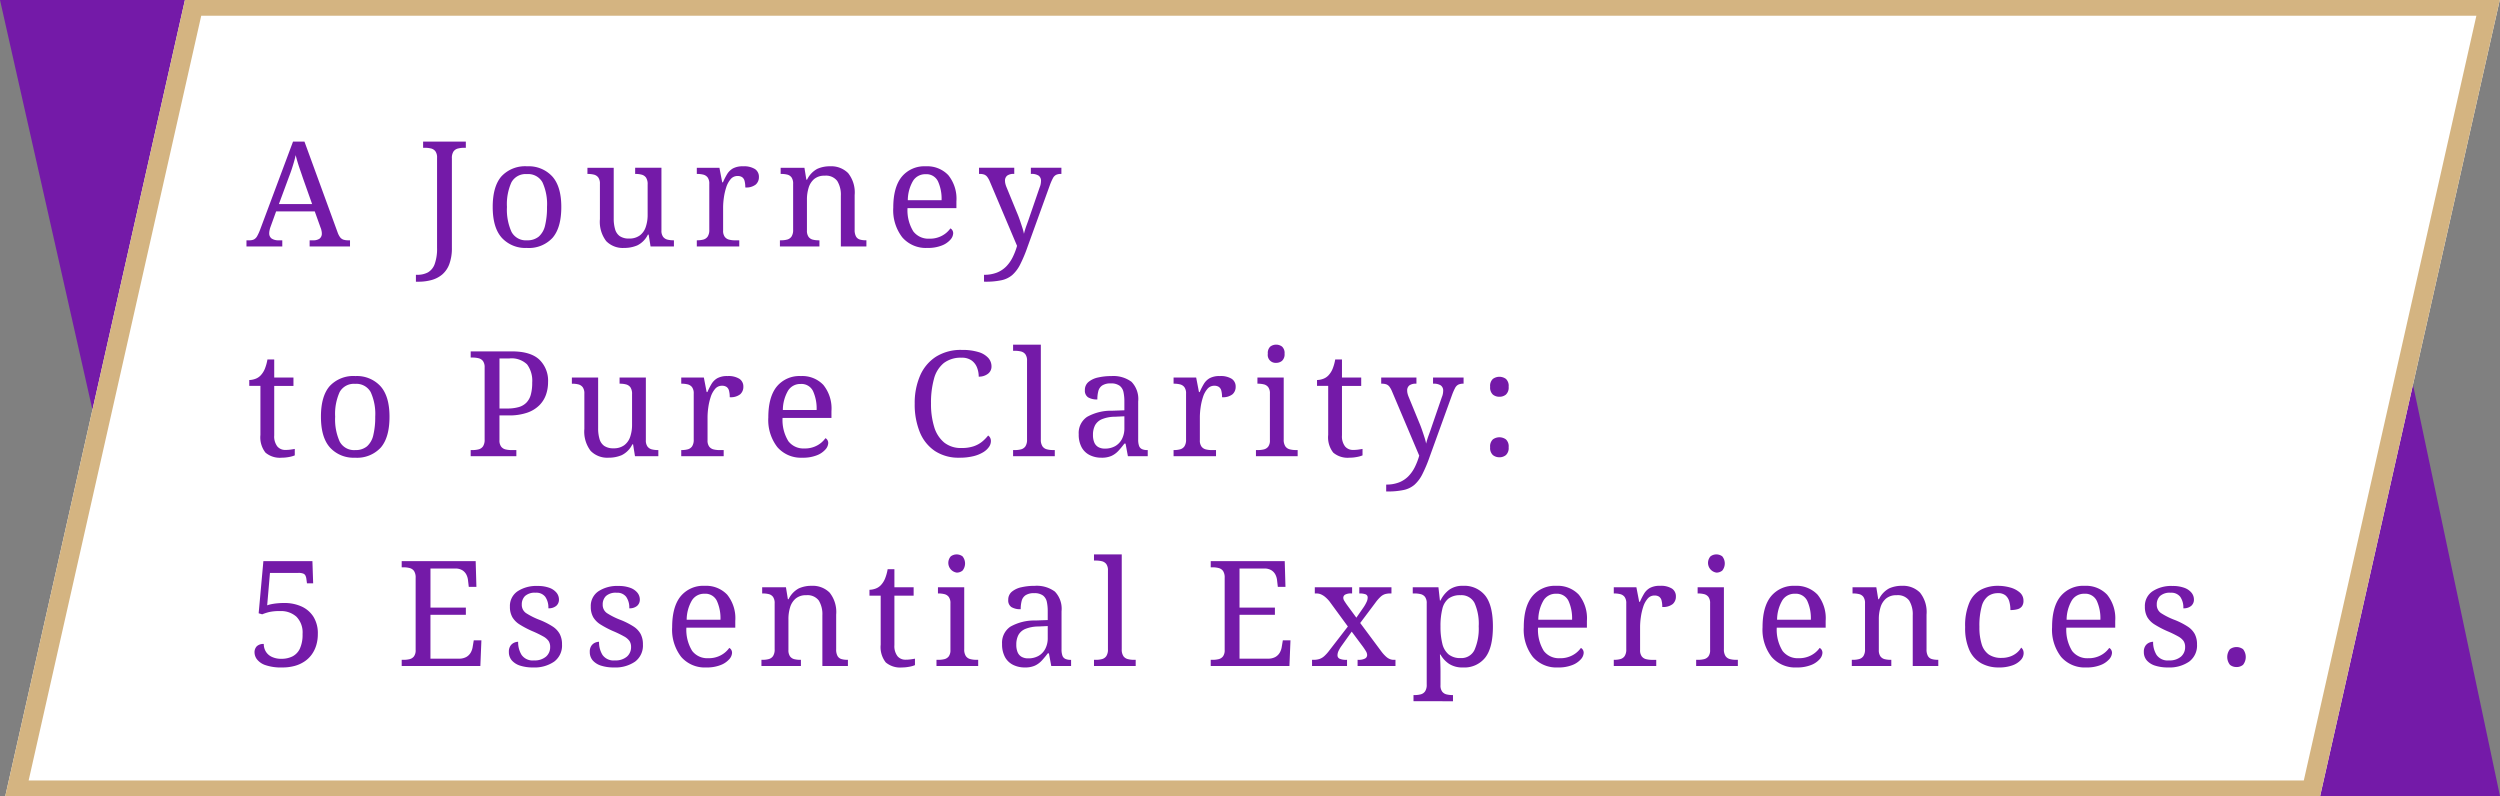 <svg xmlns="http://www.w3.org/2000/svg" width="476.731" height="151.824" viewBox="0 0 476.731 151.824">
  <rect x="0" y="0" width="476.731" height="151.824" fill="#808080" stroke="none"/>
  <g id="value-tit-en-sp" transform="translate(433.857 -2205.377)">
    <path id="パス_15200" data-name="パス 15200" d="M-40,0H404.624l32.107,151.824H-5.747Z" transform="translate(-393.857 2205.377)" fill="#741aa8"/>
    <path id="パス_15201" data-name="パス 15201" d="M0,151.824H441.429L475.692,0H34.263Z" transform="translate(-432.857 2205.377)" fill="#fff"/>
    <path id="パス_15201_-_アウトライン" data-name="パス 15201 - アウトライン" d="M438.319,148.824,471.228,3H37.374L4.464,148.824H438.319m3.105,3H0L34.263,0H475.692Z" transform="translate(-432.857 2205.377)" fill="#d4b481"/>
    <path id="パス_15773" data-name="パス 15773" d="M0,0V-1.176H.532a2.018,2.018,0,0,0,.9-.168,1.583,1.583,0,0,0,.616-.644A9.2,9.2,0,0,0,2.66-3.36L8.876-19.992H11.06L17.388-2.66a3.538,3.538,0,0,0,.476.91,1.32,1.32,0,0,0,.616.448,2.763,2.763,0,0,0,.9.126h.364V0h-7.7V-1.176h.644a2.054,2.054,0,0,0,1.26-.322,1.206,1.206,0,0,0,.42-1.022,1.8,1.8,0,0,0-.028-.322q-.028-.154-.07-.336a2.243,2.243,0,0,0-.126-.378L13.02-6.692H5.656L4.592-3.752a4.125,4.125,0,0,0-.14.448Q4.4-3.08,4.368-2.9a2.3,2.3,0,0,0-.028.35A1.2,1.2,0,0,0,4.8-1.512a2.353,2.353,0,0,0,1.386.336h.644V0ZM6.188-8.092h6.328l-1.736-4.9q-.28-.84-.546-1.6t-.476-1.456q-.21-.7-.378-1.372-.14.672-.322,1.3T8.652-14.8q-.224.686-.56,1.554ZM32.312,6.72V5.4h.252a4.188,4.188,0,0,0,2.044-.462,2.971,2.971,0,0,0,1.288-1.6A8.645,8.645,0,0,0,36.344.252V-16.912a1.99,1.99,0,0,0-.322-1.246,1.49,1.49,0,0,0-.84-.532,4.8,4.8,0,0,0-1.134-.126h-.364v-1.176h8.148v1.176h-.364a4.5,4.5,0,0,0-1.148.14,1.471,1.471,0,0,0-.84.56,2.242,2.242,0,0,0-.308,1.316V.224a8.709,8.709,0,0,1-.49,3.136,4.8,4.8,0,0,1-1.358,1.988,5.329,5.329,0,0,1-2.03,1.05,9.353,9.353,0,0,1-2.506.322ZM53.452.28a6.075,6.075,0,0,1-4.76-1.932q-1.736-1.932-1.736-5.88,0-3.92,1.666-5.838a6.157,6.157,0,0,1,4.914-1.918A6.1,6.1,0,0,1,58.3-13.37q1.736,1.918,1.736,5.838,0,3.948-1.666,5.88A6.134,6.134,0,0,1,53.452.28Zm.056-1.456a3.343,3.343,0,0,0,2.24-.714,4.019,4.019,0,0,0,1.2-2.142,14.392,14.392,0,0,0,.364-3.5,9.99,9.99,0,0,0-.868-4.7A3.11,3.11,0,0,0,53.48-13.8a3.079,3.079,0,0,0-2.954,1.568,10.131,10.131,0,0,0-.854,4.7,10.261,10.261,0,0,0,.868,4.746A3.092,3.092,0,0,0,53.508-1.176ZM72.016.28a4.421,4.421,0,0,1-3.416-1.3,6.046,6.046,0,0,1-1.2-4.186v-6.72a1.99,1.99,0,0,0-.322-1.246,1.49,1.49,0,0,0-.84-.532,4.8,4.8,0,0,0-1.134-.126h-.084v-1.176h5.012v9.66a7.119,7.119,0,0,0,.266,2.072A2.393,2.393,0,0,0,71.2-1.96a3.046,3.046,0,0,0,1.764.448,3.327,3.327,0,0,0,2.016-.574,3.28,3.28,0,0,0,1.148-1.6A7.04,7.04,0,0,0,76.5-6.048v-5.768a2.242,2.242,0,0,0-.308-1.316,1.468,1.468,0,0,0-.826-.56,4.455,4.455,0,0,0-1.162-.14h-.084v-1.176h5.012V-3.052a1.936,1.936,0,0,0,.322,1.218,1.49,1.49,0,0,0,.84.532,4.8,4.8,0,0,0,1.134.126h.084V0H77.056l-.364-2.268h-.14A4.427,4.427,0,0,1,74.536-.21,6.353,6.353,0,0,1,72.016.28ZM85.876,0V-1.176h.084a4.455,4.455,0,0,0,1.162-.14,1.445,1.445,0,0,0,.826-.574,2.253,2.253,0,0,0,.308-1.3v-8.736a1.99,1.99,0,0,0-.322-1.246,1.49,1.49,0,0,0-.84-.532,4.8,4.8,0,0,0-1.134-.126h-.084v-1.176h4.312l.532,2.772h.14a13.167,13.167,0,0,1,.784-1.54,3.1,3.1,0,0,1,1.12-1.106,3.863,3.863,0,0,1,1.932-.406,3.94,3.94,0,0,1,2.282.532,1.75,1.75,0,0,1,.742,1.512,1.865,1.865,0,0,1-.6,1.428,2.9,2.9,0,0,1-2,.56,4.6,4.6,0,0,0-.14-1.26,1.241,1.241,0,0,0-.462-.7,1.523,1.523,0,0,0-.882-.224,1.671,1.671,0,0,0-1.316.616,4.475,4.475,0,0,0-.84,1.568,11.447,11.447,0,0,0-.448,1.974,13.652,13.652,0,0,0-.14,1.834v4.4a1.936,1.936,0,0,0,.322,1.218,1.49,1.49,0,0,0,.84.532,4.8,4.8,0,0,0,1.134.126h.784V0Zm15.848,0V-1.176h.224a4.455,4.455,0,0,0,1.162-.14,1.445,1.445,0,0,0,.826-.574,2.253,2.253,0,0,0,.308-1.3v-8.736a2.058,2.058,0,0,0-.308-1.246,1.422,1.422,0,0,0-.812-.532,4.62,4.62,0,0,0-1.12-.126h-.14v-1.176H106.4l.364,2.268h.14A4.548,4.548,0,0,1,108.85-14.8a5.788,5.788,0,0,1,2.422-.49,4.559,4.559,0,0,1,3.458,1.3A5.906,5.906,0,0,1,115.976-9.8v6.608a2.536,2.536,0,0,0,.266,1.3,1.264,1.264,0,0,0,.742.574,3.876,3.876,0,0,0,1.092.14h.14V0h-4.872V-9.66a4.987,4.987,0,0,0-.686-2.828,2.686,2.686,0,0,0-2.394-1.008,2.992,2.992,0,0,0-2,.63A3.482,3.482,0,0,0,107.2-11.2a7.511,7.511,0,0,0-.322,2.24v5.908a2,2,0,0,0,.308,1.218A1.422,1.422,0,0,0,108-1.3a4.62,4.62,0,0,0,1.12.126h.14V0Zm28.112.28a5.942,5.942,0,0,1-4.774-2.016,8.447,8.447,0,0,1-1.722-5.656q0-3.92,1.624-5.908a5.594,5.594,0,0,1,4.592-1.988,5.53,5.53,0,0,1,4.27,1.68A7.149,7.149,0,0,1,135.38-8.6v1.288h-9.324a7.655,7.655,0,0,0,1.106,4.438,3.61,3.61,0,0,0,3.066,1.386,4.8,4.8,0,0,0,2.478-.6,4.578,4.578,0,0,0,1.526-1.358.872.872,0,0,1,.364.336,1.086,1.086,0,0,1,.168.616,1.948,1.948,0,0,1-.532,1.2,4.17,4.17,0,0,1-1.624,1.106A7.161,7.161,0,0,1,129.836.28Zm2.716-9.1a8.021,8.021,0,0,0-.686-3.6,2.432,2.432,0,0,0-2.366-1.358,2.722,2.722,0,0,0-2.394,1.274,7.406,7.406,0,0,0-.994,3.682ZM140.644,5.4a6.544,6.544,0,0,0,2.464-.42,5.143,5.143,0,0,0,1.764-1.162,6.849,6.849,0,0,0,1.232-1.75,12.632,12.632,0,0,0,.84-2.184l-5.18-12.236a4.162,4.162,0,0,0-.5-.91,1.345,1.345,0,0,0-.588-.448,2.611,2.611,0,0,0-.9-.126h-.084v-1.176h6.72v1.176h-.084a2.054,2.054,0,0,0-1.26.322,1.206,1.206,0,0,0-.42,1.022,2.2,2.2,0,0,0,.056.476,4.537,4.537,0,0,0,.168.56l2.044,4.984q.28.644.546,1.414t.49,1.47a9.3,9.3,0,0,1,.308,1.176,14.873,14.873,0,0,1,.518-1.68q.322-.868.6-1.708l1.876-5.46a3.088,3.088,0,0,0,.2-.658,3.271,3.271,0,0,0,.056-.546,1.189,1.189,0,0,0-.462-1.05,2.432,2.432,0,0,0-1.386-.322h-.084v-1.176H155.4v1.176h-.084a2.132,2.132,0,0,0-.9.168,1.448,1.448,0,0,0-.63.644,10.534,10.534,0,0,0-.6,1.372L148.932.112a26.839,26.839,0,0,1-1.4,3.332,6.714,6.714,0,0,1-1.5,2,4.667,4.667,0,0,1-2.058.994,14.205,14.205,0,0,1-3.08.28h-.252ZM6.72,40.28a4.238,4.238,0,0,1-3.094-.966A4.7,4.7,0,0,1,2.66,35.94V26.588H.532v-1.12a3.5,3.5,0,0,0,1.12-.21,2.587,2.587,0,0,0,1.064-.686A4.1,4.1,0,0,0,3.5,23.34,8.687,8.687,0,0,0,4,21.548H5.292v3.444H8.96v1.6H5.292v9.436a3.135,3.135,0,0,0,.588,2.1,1.948,1.948,0,0,0,1.54.672,7.02,7.02,0,0,0,.924-.056q.42-.056.868-.14v1.232a5.018,5.018,0,0,1-1.092.308A7.413,7.413,0,0,1,6.72,40.28Zm13.972,0a6.075,6.075,0,0,1-4.76-1.932Q14.2,36.416,14.2,32.468q0-3.92,1.666-5.838a6.157,6.157,0,0,1,4.914-1.918,6.1,6.1,0,0,1,4.76,1.918q1.736,1.918,1.736,5.838,0,3.948-1.666,5.88A6.134,6.134,0,0,1,20.692,40.28Zm.056-1.456a3.343,3.343,0,0,0,2.24-.714,4.019,4.019,0,0,0,1.2-2.142,14.392,14.392,0,0,0,.364-3.5,9.99,9.99,0,0,0-.868-4.7A3.11,3.11,0,0,0,20.72,26.2a3.079,3.079,0,0,0-2.954,1.568,10.131,10.131,0,0,0-.854,4.7,10.261,10.261,0,0,0,.868,4.746A3.092,3.092,0,0,0,20.748,38.824ZM42.756,40V38.824h.364a4.455,4.455,0,0,0,1.162-.14,1.445,1.445,0,0,0,.826-.574,2.253,2.253,0,0,0,.308-1.3V23.088a1.99,1.99,0,0,0-.322-1.246,1.49,1.49,0,0,0-.84-.532,4.8,4.8,0,0,0-1.134-.126h-.364V20.008h7.868q3.528,0,5.208,1.554a5.565,5.565,0,0,1,1.68,4.3,7.276,7.276,0,0,1-.392,2.394,5.37,5.37,0,0,1-1.274,2.03A6.087,6.087,0,0,1,53.522,31.7a10.453,10.453,0,0,1-3.514.518H48.244v4.732a1.936,1.936,0,0,0,.322,1.218,1.49,1.49,0,0,0,.84.532,4.8,4.8,0,0,0,1.134.126h.924V40Zm6.972-9.1a7.793,7.793,0,0,0,2.17-.266,3.333,3.333,0,0,0,1.484-.854,3.507,3.507,0,0,0,.84-1.526,8.464,8.464,0,0,0,.266-2.282,5.233,5.233,0,0,0-.98-3.486,4.252,4.252,0,0,0-3.36-1.134h-1.9V30.9Zm19.32,9.38a4.421,4.421,0,0,1-3.416-1.3,6.046,6.046,0,0,1-1.2-4.186v-6.72a1.99,1.99,0,0,0-.322-1.246,1.49,1.49,0,0,0-.84-.532,4.8,4.8,0,0,0-1.134-.126h-.084V24.992H67.06v9.66a7.119,7.119,0,0,0,.266,2.072,2.393,2.393,0,0,0,.91,1.316A3.046,3.046,0,0,0,70,38.488a3.327,3.327,0,0,0,2.016-.574,3.28,3.28,0,0,0,1.148-1.6,7.04,7.04,0,0,0,.364-2.366V28.184a2.242,2.242,0,0,0-.308-1.316,1.468,1.468,0,0,0-.826-.56,4.455,4.455,0,0,0-1.162-.14h-.084V24.992H76.16V36.948a1.936,1.936,0,0,0,.322,1.218,1.49,1.49,0,0,0,.84.532,4.8,4.8,0,0,0,1.134.126h.084V40H74.088l-.364-2.268h-.14a4.427,4.427,0,0,1-2.016,2.058A6.354,6.354,0,0,1,69.048,40.28ZM82.908,40V38.824h.084a4.455,4.455,0,0,0,1.162-.14,1.445,1.445,0,0,0,.826-.574,2.253,2.253,0,0,0,.308-1.3V28.072a1.99,1.99,0,0,0-.322-1.246,1.49,1.49,0,0,0-.84-.532,4.8,4.8,0,0,0-1.134-.126h-.084V24.992H87.22l.532,2.772h.14a13.167,13.167,0,0,1,.784-1.54,3.1,3.1,0,0,1,1.12-1.106,3.863,3.863,0,0,1,1.932-.406,3.94,3.94,0,0,1,2.282.532,1.75,1.75,0,0,1,.742,1.512,1.865,1.865,0,0,1-.6,1.428,2.9,2.9,0,0,1-2,.56,4.6,4.6,0,0,0-.14-1.26,1.241,1.241,0,0,0-.462-.7,1.523,1.523,0,0,0-.882-.224,1.671,1.671,0,0,0-1.316.616,4.475,4.475,0,0,0-.84,1.568,11.447,11.447,0,0,0-.448,1.974,13.652,13.652,0,0,0-.14,1.834v4.4a1.936,1.936,0,0,0,.322,1.218,1.49,1.49,0,0,0,.84.532,4.8,4.8,0,0,0,1.134.126H91V40Zm23.1.28a5.942,5.942,0,0,1-4.774-2.016,8.447,8.447,0,0,1-1.722-5.656q0-3.92,1.624-5.908a5.594,5.594,0,0,1,4.592-1.988,5.53,5.53,0,0,1,4.27,1.68,7.149,7.149,0,0,1,1.554,5.012v1.288h-9.324a7.655,7.655,0,0,0,1.106,4.438,3.61,3.61,0,0,0,3.066,1.386,4.8,4.8,0,0,0,2.478-.6,4.577,4.577,0,0,0,1.526-1.358.872.872,0,0,1,.364.336,1.086,1.086,0,0,1,.168.616,1.948,1.948,0,0,1-.532,1.2,4.17,4.17,0,0,1-1.624,1.106A7.161,7.161,0,0,1,106.008,40.28Zm2.716-9.1a8.021,8.021,0,0,0-.686-3.6,2.432,2.432,0,0,0-2.366-1.358,2.722,2.722,0,0,0-2.394,1.274,7.406,7.406,0,0,0-.994,3.682Zm27.216,9.1a8.153,8.153,0,0,1-4.676-1.288,7.9,7.9,0,0,1-2.87-3.6,13.974,13.974,0,0,1-.966-5.418,13.073,13.073,0,0,1,1.022-5.334,8.107,8.107,0,0,1,3.024-3.612,8.879,8.879,0,0,1,4.942-1.3,10.47,10.47,0,0,1,3.164.406,4.057,4.057,0,0,1,1.876,1.12,2.4,2.4,0,0,1,.616,1.61,1.7,1.7,0,0,1-.7,1.428,2.786,2.786,0,0,1-1.736.532,4.812,4.812,0,0,0-.308-1.694,3.031,3.031,0,0,0-1.022-1.372,3.13,3.13,0,0,0-1.946-.546,5.291,5.291,0,0,0-3.388,1.022,5.725,5.725,0,0,0-1.862,2.982,17.119,17.119,0,0,0-.574,4.76,14.735,14.735,0,0,0,.6,4.41,6.127,6.127,0,0,0,1.89,2.982,5.06,5.06,0,0,0,3.332,1.064,7.028,7.028,0,0,0,2.324-.336,5.209,5.209,0,0,0,1.61-.882,7.377,7.377,0,0,0,1.134-1.162,1.138,1.138,0,0,1,.378.406,1.358,1.358,0,0,1,.154.686,1.938,1.938,0,0,1-.364,1.078A3.6,3.6,0,0,1,140.5,39.23a6.547,6.547,0,0,1-1.862.756A10.873,10.873,0,0,1,135.94,40.28ZM146.188,40V38.824h.364a4.455,4.455,0,0,0,1.162-.14,1.445,1.445,0,0,0,.826-.574,2.253,2.253,0,0,0,.308-1.3V21.8a1.99,1.99,0,0,0-.322-1.246,1.49,1.49,0,0,0-.84-.532,4.8,4.8,0,0,0-1.134-.126h-.364V18.72h5.292V36.808a2.253,2.253,0,0,0,.308,1.3,1.448,1.448,0,0,0,.84.574,4.5,4.5,0,0,0,1.148.14h.364V40Zm16.856.28a4.966,4.966,0,0,1-2.226-.49,3.558,3.558,0,0,1-1.554-1.484,5.054,5.054,0,0,1-.56-2.506,3.7,3.7,0,0,1,1.582-3.3,9.292,9.292,0,0,1,4.8-1.176l2.324-.084v-1.68a8.4,8.4,0,0,0-.168-1.778,2.068,2.068,0,0,0-.728-1.218,2.707,2.707,0,0,0-1.708-.448,2.819,2.819,0,0,0-1.624.392,1.851,1.851,0,0,0-.742,1.078,6.2,6.2,0,0,0-.182,1.582,3.191,3.191,0,0,1-1.778-.406,1.517,1.517,0,0,1-.6-1.358,1.962,1.962,0,0,1,.686-1.568,4.244,4.244,0,0,1,1.834-.854,11.166,11.166,0,0,1,2.52-.266,5.8,5.8,0,0,1,3.85,1.092,4.726,4.726,0,0,1,1.274,3.752v7.252a3.5,3.5,0,0,0,.168,1.218,1.075,1.075,0,0,0,.56.616,2.4,2.4,0,0,0,1.008.182h.084V40h-3.78l-.448-2.408h-.224a17.109,17.109,0,0,1-1.148,1.386,4.224,4.224,0,0,1-1.3.952A4.516,4.516,0,0,1,163.044,40.28Zm.644-1.736a3.889,3.889,0,0,0,1.974-.476,3.29,3.29,0,0,0,1.288-1.358,4.374,4.374,0,0,0,.462-2.058V32.384l-1.792.084a6.667,6.667,0,0,0-2.506.476,2.669,2.669,0,0,0-1.3,1.162,3.891,3.891,0,0,0-.392,1.834,3.6,3.6,0,0,0,.252,1.442,1.818,1.818,0,0,0,.756.868A2.468,2.468,0,0,0,163.688,38.544ZM176.792,40V38.824h.084a4.455,4.455,0,0,0,1.162-.14,1.445,1.445,0,0,0,.826-.574,2.253,2.253,0,0,0,.308-1.3V28.072a1.99,1.99,0,0,0-.322-1.246,1.49,1.49,0,0,0-.84-.532,4.8,4.8,0,0,0-1.134-.126h-.084V24.992H181.1l.532,2.772h.14a13.167,13.167,0,0,1,.784-1.54,3.1,3.1,0,0,1,1.12-1.106,3.864,3.864,0,0,1,1.932-.406,3.94,3.94,0,0,1,2.282.532,1.75,1.75,0,0,1,.742,1.512,1.864,1.864,0,0,1-.6,1.428,2.9,2.9,0,0,1-2,.56,4.6,4.6,0,0,0-.14-1.26,1.241,1.241,0,0,0-.462-.7,1.523,1.523,0,0,0-.882-.224,1.671,1.671,0,0,0-1.316.616,4.475,4.475,0,0,0-.84,1.568,11.446,11.446,0,0,0-.448,1.974,13.651,13.651,0,0,0-.14,1.834v4.4a1.936,1.936,0,0,0,.322,1.218,1.49,1.49,0,0,0,.84.532,4.8,4.8,0,0,0,1.134.126h.784V40ZM192.5,40V38.824h.364A4.8,4.8,0,0,0,194,38.7a1.49,1.49,0,0,0,.84-.532,1.936,1.936,0,0,0,.322-1.218V28.072a1.99,1.99,0,0,0-.322-1.246,1.49,1.49,0,0,0-.84-.532,4.8,4.8,0,0,0-1.134-.126h-.084V24.992h5.012V36.808a2.253,2.253,0,0,0,.308,1.3,1.448,1.448,0,0,0,.84.574,4.5,4.5,0,0,0,1.148.14h.364V40Zm3.864-17.808a1.5,1.5,0,0,1-1.6-1.736,1.677,1.677,0,0,1,.462-1.358,1.869,1.869,0,0,1,2.254,0,1.649,1.649,0,0,1,.476,1.358,1.654,1.654,0,0,1-.476,1.344A1.708,1.708,0,0,1,196.364,22.192ZM210.336,40.28a4.238,4.238,0,0,1-3.094-.966,4.7,4.7,0,0,1-.966-3.374V26.588h-2.128v-1.12a3.5,3.5,0,0,0,1.12-.21,2.587,2.587,0,0,0,1.064-.686,4.1,4.1,0,0,0,.784-1.232,8.687,8.687,0,0,0,.5-1.792h1.288v3.444h3.668v1.6h-3.668v9.436a3.135,3.135,0,0,0,.588,2.1,1.948,1.948,0,0,0,1.54.672,7.02,7.02,0,0,0,.924-.056q.42-.056.868-.14v1.232a5.018,5.018,0,0,1-1.092.308A7.413,7.413,0,0,1,210.336,40.28Zm7,5.124a6.544,6.544,0,0,0,2.464-.42,5.143,5.143,0,0,0,1.764-1.162,6.849,6.849,0,0,0,1.232-1.75,12.632,12.632,0,0,0,.84-2.184l-5.18-12.236a4.162,4.162,0,0,0-.5-.91,1.345,1.345,0,0,0-.588-.448,2.611,2.611,0,0,0-.9-.126h-.084V24.992h6.72v1.176h-.084a2.054,2.054,0,0,0-1.26.322,1.206,1.206,0,0,0-.42,1.022,2.2,2.2,0,0,0,.056.476,4.54,4.54,0,0,0,.168.56l2.044,4.984q.28.644.546,1.414t.49,1.47a9.3,9.3,0,0,1,.308,1.176,14.879,14.879,0,0,1,.518-1.68q.322-.868.6-1.708l1.876-5.46a3.088,3.088,0,0,0,.2-.658,3.271,3.271,0,0,0,.056-.546,1.189,1.189,0,0,0-.462-1.05,2.432,2.432,0,0,0-1.386-.322h-.084V24.992h5.824v1.176h-.084a2.132,2.132,0,0,0-.9.168,1.448,1.448,0,0,0-.63.644,10.534,10.534,0,0,0-.6,1.372l-4.256,11.76a26.839,26.839,0,0,1-1.4,3.332,6.714,6.714,0,0,1-1.5,2,4.667,4.667,0,0,1-2.058.994,14.205,14.205,0,0,1-3.08.28h-.252ZM238.924,28.66a1.916,1.916,0,0,1-1.246-.42,1.818,1.818,0,0,1-.518-1.484,1.813,1.813,0,0,1,.518-1.5,2.115,2.115,0,0,1,2.492,0,1.813,1.813,0,0,1,.518,1.5,1.818,1.818,0,0,1-.518,1.484A1.916,1.916,0,0,1,238.924,28.66Zm0,11.536a1.916,1.916,0,0,1-1.246-.42,1.818,1.818,0,0,1-.518-1.484,1.813,1.813,0,0,1,.518-1.5,2.115,2.115,0,0,1,2.492,0,1.813,1.813,0,0,1,.518,1.5,1.818,1.818,0,0,1-.518,1.484A1.916,1.916,0,0,1,238.924,40.2ZM6.832,80.28a9.168,9.168,0,0,1-3.22-.448A3.425,3.425,0,0,1,2,78.726a2.228,2.228,0,0,1-.462-1.274,1.647,1.647,0,0,1,.434-1.218A1.811,1.811,0,0,1,3.3,75.8a2.769,2.769,0,0,0,.378,1.428A2.639,2.639,0,0,0,4.816,78.25a4.172,4.172,0,0,0,1.876.378A4.6,4.6,0,0,0,8.75,78.18,3.155,3.155,0,0,0,10.178,76.7a6.324,6.324,0,0,0,.518-2.8,4.28,4.28,0,0,0-1.162-3.29A4.368,4.368,0,0,0,6.44,69.528a9.03,9.03,0,0,0-2.184.2,9.929,9.929,0,0,0-1.26.42l-.672-.2.9-9.94h9.352l.14,4.228H11.536l-.112-.84a2.121,2.121,0,0,0-.182-.644.8.8,0,0,0-.434-.378,2.469,2.469,0,0,0-.9-.126H4.48l-.532,6.188a4.738,4.738,0,0,1,.728-.21,10.549,10.549,0,0,1,1.092-.168,13.589,13.589,0,0,1,1.456-.07,7.773,7.773,0,0,1,3.262.658,5.247,5.247,0,0,1,2.282,1.96,5.959,5.959,0,0,1,.84,3.29,7.376,7.376,0,0,1-.294,2.128,5.952,5.952,0,0,1-.854,1.764,5.429,5.429,0,0,1-1.386,1.344,6.357,6.357,0,0,1-1.89.854A8.819,8.819,0,0,1,6.832,80.28ZM29.6,80V78.824h.364a4.8,4.8,0,0,0,1.134-.126,1.49,1.49,0,0,0,.84-.532,1.936,1.936,0,0,0,.322-1.218V63.2a2.242,2.242,0,0,0-.308-1.316,1.468,1.468,0,0,0-.826-.56,4.455,4.455,0,0,0-1.162-.14H29.6V60.008H43.708l.14,4.9H42.392l-.14-1.2a3.065,3.065,0,0,0-.322-1.134,2.116,2.116,0,0,0-.784-.84,2.543,2.543,0,0,0-1.358-.322h-4.7v7.448h6.748v1.372H35.084V78.6h5.4a2.821,2.821,0,0,0,1.442-.322,2.266,2.266,0,0,0,.84-.84,3.132,3.132,0,0,0,.378-1.134l.2-1.2H44.8L44.6,80Zm25.06.28a7.919,7.919,0,0,1-2.436-.336,3.517,3.517,0,0,1-1.61-.994,2.4,2.4,0,0,1-.574-1.638,1.958,1.958,0,0,1,.308-1.176,1.694,1.694,0,0,1,.714-.588,1.96,1.96,0,0,1,.742-.168,4.623,4.623,0,0,0,.658,2.506,2.569,2.569,0,0,0,2.366,1.05,3.311,3.311,0,0,0,2.282-.714,2.349,2.349,0,0,0,.8-1.834,2.055,2.055,0,0,0-.294-1.148,3.067,3.067,0,0,0-1.036-.882,19.984,19.984,0,0,0-2.114-1.022,18.592,18.592,0,0,1-2.366-1.246,4.174,4.174,0,0,1-1.4-1.4,3.947,3.947,0,0,1-.462-2,3.369,3.369,0,0,1,1.442-2.926A6.479,6.479,0,0,1,55.5,64.74a6.317,6.317,0,0,1,2.254.35,3.115,3.115,0,0,1,1.372.938,2.039,2.039,0,0,1,.462,1.288,1.553,1.553,0,0,1-.518,1.218,2.18,2.18,0,0,1-1.5.462,3.573,3.573,0,0,0-.588-2.184,2.127,2.127,0,0,0-1.82-.784,2.776,2.776,0,0,0-2.044.63,2.207,2.207,0,0,0-.616,1.61,1.9,1.9,0,0,0,.8,1.638,13.674,13.674,0,0,0,2.674,1.33,14.253,14.253,0,0,1,2.408,1.232A4.013,4.013,0,0,1,59.738,73.9a4.173,4.173,0,0,1,.434,1.988,3.814,3.814,0,0,1-1.512,3.29A6.63,6.63,0,0,1,54.656,80.28Zm15.428,0a7.919,7.919,0,0,1-2.436-.336,3.517,3.517,0,0,1-1.61-.994,2.4,2.4,0,0,1-.574-1.638,1.958,1.958,0,0,1,.308-1.176,1.694,1.694,0,0,1,.714-.588,1.96,1.96,0,0,1,.742-.168,4.623,4.623,0,0,0,.658,2.506,2.569,2.569,0,0,0,2.366,1.05,3.311,3.311,0,0,0,2.282-.714,2.349,2.349,0,0,0,.8-1.834,2.055,2.055,0,0,0-.294-1.148A3.067,3.067,0,0,0,72,74.358a19.985,19.985,0,0,0-2.114-1.022,18.591,18.591,0,0,1-2.366-1.246,4.174,4.174,0,0,1-1.4-1.4,3.947,3.947,0,0,1-.462-2A3.369,3.369,0,0,1,67.1,65.762a6.478,6.478,0,0,1,3.822-1.022,6.317,6.317,0,0,1,2.254.35,3.115,3.115,0,0,1,1.372.938,2.039,2.039,0,0,1,.462,1.288,1.553,1.553,0,0,1-.518,1.218A2.18,2.18,0,0,1,73,69a3.573,3.573,0,0,0-.588-2.184,2.127,2.127,0,0,0-1.82-.784,2.776,2.776,0,0,0-2.044.63,2.207,2.207,0,0,0-.616,1.61,1.9,1.9,0,0,0,.8,1.638,13.674,13.674,0,0,0,2.674,1.33,14.253,14.253,0,0,1,2.408,1.232A4.013,4.013,0,0,1,75.166,73.9a4.173,4.173,0,0,1,.434,1.988,3.815,3.815,0,0,1-1.512,3.29A6.63,6.63,0,0,1,70.084,80.28Zm17.584,0a5.942,5.942,0,0,1-4.774-2.016,8.447,8.447,0,0,1-1.722-5.656q0-3.92,1.624-5.908a5.594,5.594,0,0,1,4.592-1.988,5.53,5.53,0,0,1,4.27,1.68A7.149,7.149,0,0,1,93.212,71.4v1.288H83.888a7.655,7.655,0,0,0,1.106,4.438,3.61,3.61,0,0,0,3.066,1.386,4.8,4.8,0,0,0,2.478-.6,4.578,4.578,0,0,0,1.526-1.358.872.872,0,0,1,.364.336,1.086,1.086,0,0,1,.168.616,1.948,1.948,0,0,1-.532,1.2,4.17,4.17,0,0,1-1.624,1.106A7.161,7.161,0,0,1,87.668,80.28Zm2.716-9.1a8.021,8.021,0,0,0-.686-3.6,2.432,2.432,0,0,0-2.366-1.358A2.722,2.722,0,0,0,84.938,67.5a7.406,7.406,0,0,0-.994,3.682ZM98.2,80V78.824h.224a4.456,4.456,0,0,0,1.162-.14,1.445,1.445,0,0,0,.826-.574,2.253,2.253,0,0,0,.308-1.3V68.072a2.058,2.058,0,0,0-.308-1.246,1.422,1.422,0,0,0-.812-.532,4.62,4.62,0,0,0-1.12-.126h-.14V64.992h4.536l.364,2.268h.14a4.548,4.548,0,0,1,1.946-2.058,5.788,5.788,0,0,1,2.422-.49,4.559,4.559,0,0,1,3.458,1.3,5.906,5.906,0,0,1,1.246,4.186v6.608a2.536,2.536,0,0,0,.266,1.3,1.264,1.264,0,0,0,.742.574,3.876,3.876,0,0,0,1.092.14h.14V80h-4.872V70.34a4.987,4.987,0,0,0-.686-2.828,2.686,2.686,0,0,0-2.394-1.008,2.992,2.992,0,0,0-2,.63A3.482,3.482,0,0,0,103.67,68.8a7.511,7.511,0,0,0-.322,2.24v5.908a2,2,0,0,0,.308,1.218,1.422,1.422,0,0,0,.812.532,4.62,4.62,0,0,0,1.12.126h.14V80Zm26.8.28a4.238,4.238,0,0,1-3.094-.966,4.7,4.7,0,0,1-.966-3.374V66.588H118.8v-1.12a3.5,3.5,0,0,0,1.12-.21,2.587,2.587,0,0,0,1.064-.686,4.1,4.1,0,0,0,.784-1.232,8.688,8.688,0,0,0,.5-1.792h1.288v3.444h3.668v1.6h-3.668v9.436a3.135,3.135,0,0,0,.588,2.1,1.948,1.948,0,0,0,1.54.672,7.021,7.021,0,0,0,.924-.056q.42-.056.868-.14v1.232a5.018,5.018,0,0,1-1.092.308A7.414,7.414,0,0,1,124.992,80.28Zm6.58-.28V78.824h.364a4.8,4.8,0,0,0,1.134-.126,1.49,1.49,0,0,0,.84-.532,1.936,1.936,0,0,0,.322-1.218V68.072a1.99,1.99,0,0,0-.322-1.246,1.49,1.49,0,0,0-.84-.532,4.8,4.8,0,0,0-1.134-.126h-.084V64.992h5.012V76.808a2.253,2.253,0,0,0,.308,1.3,1.448,1.448,0,0,0,.84.574,4.5,4.5,0,0,0,1.148.14h.364V80Zm3.864-17.808A1.877,1.877,0,0,1,134.3,59.1a1.869,1.869,0,0,1,2.254,0,2.155,2.155,0,0,1,0,2.7A1.708,1.708,0,0,1,135.436,62.192ZM148.428,80.28a4.966,4.966,0,0,1-2.226-.49,3.558,3.558,0,0,1-1.554-1.484,5.054,5.054,0,0,1-.56-2.506,3.7,3.7,0,0,1,1.582-3.3,9.292,9.292,0,0,1,4.8-1.176l2.324-.084v-1.68a8.4,8.4,0,0,0-.168-1.778,2.068,2.068,0,0,0-.728-1.218,2.707,2.707,0,0,0-1.708-.448,2.819,2.819,0,0,0-1.624.392,1.851,1.851,0,0,0-.742,1.078,6.2,6.2,0,0,0-.182,1.582,3.191,3.191,0,0,1-1.778-.406,1.517,1.517,0,0,1-.6-1.358,1.962,1.962,0,0,1,.686-1.568,4.244,4.244,0,0,1,1.834-.854,11.166,11.166,0,0,1,2.52-.266,5.8,5.8,0,0,1,3.85,1.092,4.726,4.726,0,0,1,1.274,3.752v7.252a3.5,3.5,0,0,0,.168,1.218,1.075,1.075,0,0,0,.56.616,2.4,2.4,0,0,0,1.008.182h.084V80h-3.78l-.448-2.408H152.8a17.108,17.108,0,0,1-1.148,1.386,4.223,4.223,0,0,1-1.3.952A4.516,4.516,0,0,1,148.428,80.28Zm.644-1.736a3.889,3.889,0,0,0,1.974-.476,3.29,3.29,0,0,0,1.288-1.358,4.374,4.374,0,0,0,.462-2.058V72.384L151,72.468a6.667,6.667,0,0,0-2.506.476,2.669,2.669,0,0,0-1.3,1.162,3.891,3.891,0,0,0-.392,1.834,3.6,3.6,0,0,0,.252,1.442,1.818,1.818,0,0,0,.756.868A2.468,2.468,0,0,0,149.072,78.544ZM161.616,80V78.824h.364a4.456,4.456,0,0,0,1.162-.14,1.445,1.445,0,0,0,.826-.574,2.253,2.253,0,0,0,.308-1.3V61.8a1.99,1.99,0,0,0-.322-1.246,1.49,1.49,0,0,0-.84-.532,4.8,4.8,0,0,0-1.134-.126h-.364V58.72h5.292V76.808a2.253,2.253,0,0,0,.308,1.3,1.448,1.448,0,0,0,.84.574,4.5,4.5,0,0,0,1.148.14h.364V80Zm22.26,0V78.824h.364a4.8,4.8,0,0,0,1.134-.126,1.49,1.49,0,0,0,.84-.532,1.936,1.936,0,0,0,.322-1.218V63.2a2.242,2.242,0,0,0-.308-1.316,1.468,1.468,0,0,0-.826-.56,4.455,4.455,0,0,0-1.162-.14h-.364V60.008h14.112l.14,4.9h-1.456l-.14-1.2a3.065,3.065,0,0,0-.322-1.134,2.115,2.115,0,0,0-.784-.84,2.543,2.543,0,0,0-1.358-.322h-4.7v7.448h6.748v1.372h-6.748V78.6h5.4a2.821,2.821,0,0,0,1.442-.322,2.266,2.266,0,0,0,.84-.84,3.132,3.132,0,0,0,.378-1.134l.2-1.2h1.456l-.2,4.9Zm19.32,0V78.824h.252a3.755,3.755,0,0,0,1.148-.154,2.65,2.65,0,0,0,.924-.546,7.464,7.464,0,0,0,.98-1.092l3.528-4.564L206.5,67.652a6,6,0,0,0-.8-.812,3.317,3.317,0,0,0-.8-.5,2.041,2.041,0,0,0-.812-.168h-.364V64.992h7.112v1.176h-.084a2.332,2.332,0,0,0-1.274.238.7.7,0,0,0-.322.574,1.081,1.081,0,0,0,.168.56q.168.28.476.728l1.848,2.52,1.456-2.1a6.966,6.966,0,0,0,.5-.91,1.957,1.957,0,0,0,.2-.8.629.629,0,0,0-.434-.658,3.254,3.254,0,0,0-1.078-.154h-.084V64.992h6.132v1.176h-.252a3.459,3.459,0,0,0-.966.126,2.255,2.255,0,0,0-.868.518,7.97,7.97,0,0,0-.994,1.148L212.38,71.8,216.5,77.34a6.809,6.809,0,0,0,.8.868,2.477,2.477,0,0,0,.742.476,1.947,1.947,0,0,0,.7.14h.364V80h-7.224V78.824h.14a2.623,2.623,0,0,0,1.26-.238.75.75,0,0,0,.42-.686,1.439,1.439,0,0,0-.21-.686,13.451,13.451,0,0,0-.854-1.246l-1.876-2.52-1.96,2.744a5.821,5.821,0,0,0-.5.826,2.052,2.052,0,0,0-.252.938.694.694,0,0,0,.406.658,3.084,3.084,0,0,0,1.33.21h.084V80Zm19.348,6.72V85.544h.224a4.456,4.456,0,0,0,1.162-.14,1.445,1.445,0,0,0,.826-.574,2.253,2.253,0,0,0,.308-1.3V68.072a1.99,1.99,0,0,0-.322-1.246,1.49,1.49,0,0,0-.84-.532,4.8,4.8,0,0,0-1.134-.126H222.4V64.992h4.9l.28,2.52h.112a5.663,5.663,0,0,1,1.652-2.044,4.274,4.274,0,0,1,2.632-.756,5.084,5.084,0,0,1,4.242,1.862q1.47,1.862,1.47,5.894,0,4.06-1.47,5.936a5.068,5.068,0,0,1-4.242,1.876,4.66,4.66,0,0,1-2.646-.686,5.165,5.165,0,0,1-1.638-1.778h-.112q.056.812.084,1.722t.028,1.442v2.688a1.936,1.936,0,0,0,.322,1.218,1.49,1.49,0,0,0,.84.532,4.8,4.8,0,0,0,1.134.126h.084V86.72Zm8.988-8.232a2.749,2.749,0,0,0,2.646-1.554,10.083,10.083,0,0,0,.8-4.494,9.682,9.682,0,0,0-.8-4.466A2.8,2.8,0,0,0,231.5,66.5a3.625,3.625,0,0,0-2.282.644,3.55,3.55,0,0,0-1.176,1.974,13.421,13.421,0,0,0-.35,3.346,13.183,13.183,0,0,0,.35,3.276,3.82,3.82,0,0,0,1.19,2.044A3.478,3.478,0,0,0,231.532,78.488Zm18.536,1.792a5.942,5.942,0,0,1-4.774-2.016,8.447,8.447,0,0,1-1.722-5.656q0-3.92,1.624-5.908a5.594,5.594,0,0,1,4.592-1.988,5.53,5.53,0,0,1,4.27,1.68,7.149,7.149,0,0,1,1.554,5.012v1.288h-9.324a7.655,7.655,0,0,0,1.106,4.438,3.609,3.609,0,0,0,3.066,1.386,4.8,4.8,0,0,0,2.478-.6,4.578,4.578,0,0,0,1.526-1.358.872.872,0,0,1,.364.336,1.086,1.086,0,0,1,.168.616,1.948,1.948,0,0,1-.532,1.2,4.17,4.17,0,0,1-1.624,1.106A7.161,7.161,0,0,1,250.068,80.28Zm2.716-9.1a8.021,8.021,0,0,0-.686-3.6,2.432,2.432,0,0,0-2.366-1.358,2.722,2.722,0,0,0-2.394,1.274,7.406,7.406,0,0,0-.994,3.682ZM260.736,80V78.824h.084a4.456,4.456,0,0,0,1.162-.14,1.446,1.446,0,0,0,.826-.574,2.253,2.253,0,0,0,.308-1.3V68.072a1.99,1.99,0,0,0-.322-1.246,1.49,1.49,0,0,0-.84-.532,4.8,4.8,0,0,0-1.134-.126h-.084V64.992h4.312l.532,2.772h.14a13.169,13.169,0,0,1,.784-1.54,3.1,3.1,0,0,1,1.12-1.106,3.863,3.863,0,0,1,1.932-.406,3.94,3.94,0,0,1,2.282.532,1.75,1.75,0,0,1,.742,1.512,1.864,1.864,0,0,1-.6,1.428,2.9,2.9,0,0,1-2,.56,4.6,4.6,0,0,0-.14-1.26,1.241,1.241,0,0,0-.462-.7,1.523,1.523,0,0,0-.882-.224,1.671,1.671,0,0,0-1.316.616,4.475,4.475,0,0,0-.84,1.568,11.449,11.449,0,0,0-.448,1.974,13.653,13.653,0,0,0-.14,1.834v4.4a1.936,1.936,0,0,0,.322,1.218,1.49,1.49,0,0,0,.84.532,4.8,4.8,0,0,0,1.134.126h.784V80Zm15.708,0V78.824h.364a4.8,4.8,0,0,0,1.134-.126,1.49,1.49,0,0,0,.84-.532,1.936,1.936,0,0,0,.322-1.218V68.072a1.99,1.99,0,0,0-.322-1.246,1.49,1.49,0,0,0-.84-.532,4.8,4.8,0,0,0-1.134-.126h-.084V64.992h5.012V76.808a2.253,2.253,0,0,0,.308,1.3,1.448,1.448,0,0,0,.84.574,4.5,4.5,0,0,0,1.148.14h.364V80Zm3.864-17.808a1.877,1.877,0,0,1-1.134-3.094,1.869,1.869,0,0,1,2.254,0,2.155,2.155,0,0,1,0,2.7A1.708,1.708,0,0,1,280.308,62.192ZM295.6,80.28a5.942,5.942,0,0,1-4.774-2.016,8.447,8.447,0,0,1-1.722-5.656q0-3.92,1.624-5.908a5.594,5.594,0,0,1,4.592-1.988,5.53,5.53,0,0,1,4.27,1.68A7.149,7.149,0,0,1,301.14,71.4v1.288h-9.324a7.655,7.655,0,0,0,1.106,4.438,3.609,3.609,0,0,0,3.066,1.386,4.8,4.8,0,0,0,2.478-.6,4.578,4.578,0,0,0,1.526-1.358.872.872,0,0,1,.364.336,1.086,1.086,0,0,1,.168.616,1.948,1.948,0,0,1-.532,1.2,4.17,4.17,0,0,1-1.624,1.106A7.161,7.161,0,0,1,295.6,80.28Zm2.716-9.1a8.021,8.021,0,0,0-.686-3.6,2.432,2.432,0,0,0-2.366-1.358,2.722,2.722,0,0,0-2.394,1.274,7.406,7.406,0,0,0-.994,3.682ZM306.124,80V78.824h.224a4.456,4.456,0,0,0,1.162-.14,1.446,1.446,0,0,0,.826-.574,2.253,2.253,0,0,0,.308-1.3V68.072a2.058,2.058,0,0,0-.308-1.246,1.422,1.422,0,0,0-.812-.532,4.62,4.62,0,0,0-1.12-.126h-.14V64.992H310.8l.364,2.268h.14A4.548,4.548,0,0,1,313.25,65.2a5.788,5.788,0,0,1,2.422-.49,4.559,4.559,0,0,1,3.458,1.3,5.907,5.907,0,0,1,1.246,4.186v6.608a2.536,2.536,0,0,0,.266,1.3,1.264,1.264,0,0,0,.742.574,3.876,3.876,0,0,0,1.092.14h.14V80h-4.872V70.34a4.987,4.987,0,0,0-.686-2.828,2.686,2.686,0,0,0-2.394-1.008,2.992,2.992,0,0,0-2,.63A3.482,3.482,0,0,0,311.6,68.8a7.511,7.511,0,0,0-.322,2.24v5.908a2,2,0,0,0,.308,1.218,1.422,1.422,0,0,0,.812.532,4.62,4.62,0,0,0,1.12.126h.14V80Zm28,.28a6.776,6.776,0,0,1-3.29-.784,5.405,5.405,0,0,1-2.268-2.478,10.178,10.178,0,0,1-.826-4.438,11.084,11.084,0,0,1,.826-4.718,5.037,5.037,0,0,1,2.24-2.436,6.951,6.951,0,0,1,3.178-.714,8.62,8.62,0,0,1,2.3.308,4.67,4.67,0,0,1,1.848.938,2.034,2.034,0,0,1,.728,1.61,1.745,1.745,0,0,1-.28,1.036,1.527,1.527,0,0,1-.826.56,4.8,4.8,0,0,1-1.386.168,5.853,5.853,0,0,0-.21-1.624,2.348,2.348,0,0,0-.714-1.162,2.17,2.17,0,0,0-1.456-.434,3.159,3.159,0,0,0-1.862.56,3.6,3.6,0,0,0-1.232,1.96,13.839,13.839,0,0,0-.434,3.92,10.7,10.7,0,0,0,.434,3.3,3.706,3.706,0,0,0,1.358,1.96,4.179,4.179,0,0,0,2.436.644,4.851,4.851,0,0,0,1.6-.252,4.1,4.1,0,0,0,1.274-.7,3.466,3.466,0,0,0,.854-1.008,1.145,1.145,0,0,1,.35.434,1.532,1.532,0,0,1,.126.658,1.922,1.922,0,0,1-.532,1.26,3.907,3.907,0,0,1-1.582,1.022A7.4,7.4,0,0,1,334.124,80.28Zm16.688,0a5.942,5.942,0,0,1-4.774-2.016,8.447,8.447,0,0,1-1.722-5.656q0-3.92,1.624-5.908a5.594,5.594,0,0,1,4.592-1.988,5.53,5.53,0,0,1,4.27,1.68,7.149,7.149,0,0,1,1.554,5.012v1.288h-9.324a7.655,7.655,0,0,0,1.106,4.438,3.609,3.609,0,0,0,3.066,1.386,4.8,4.8,0,0,0,2.478-.6,4.578,4.578,0,0,0,1.526-1.358.872.872,0,0,1,.364.336,1.086,1.086,0,0,1,.168.616,1.948,1.948,0,0,1-.532,1.2,4.17,4.17,0,0,1-1.624,1.106A7.161,7.161,0,0,1,350.812,80.28Zm2.716-9.1a8.021,8.021,0,0,0-.686-3.6,2.432,2.432,0,0,0-2.366-1.358,2.722,2.722,0,0,0-2.394,1.274,7.406,7.406,0,0,0-.994,3.682Zm12.908,9.1A7.919,7.919,0,0,1,364,79.944a3.517,3.517,0,0,1-1.61-.994,2.4,2.4,0,0,1-.574-1.638,1.958,1.958,0,0,1,.308-1.176,1.7,1.7,0,0,1,.714-.588,1.959,1.959,0,0,1,.742-.168,4.623,4.623,0,0,0,.658,2.506,2.569,2.569,0,0,0,2.366,1.05,3.311,3.311,0,0,0,2.282-.714,2.349,2.349,0,0,0,.8-1.834,2.055,2.055,0,0,0-.294-1.148,3.068,3.068,0,0,0-1.036-.882,19.984,19.984,0,0,0-2.114-1.022,18.592,18.592,0,0,1-2.366-1.246,4.174,4.174,0,0,1-1.4-1.4,3.947,3.947,0,0,1-.462-2,3.369,3.369,0,0,1,1.442-2.926,6.478,6.478,0,0,1,3.822-1.022,6.317,6.317,0,0,1,2.254.35,3.115,3.115,0,0,1,1.372.938,2.039,2.039,0,0,1,.462,1.288,1.553,1.553,0,0,1-.518,1.218,2.181,2.181,0,0,1-1.5.462,3.573,3.573,0,0,0-.588-2.184,2.127,2.127,0,0,0-1.82-.784,2.776,2.776,0,0,0-2.044.63,2.207,2.207,0,0,0-.616,1.61,1.9,1.9,0,0,0,.8,1.638,13.674,13.674,0,0,0,2.674,1.33,14.253,14.253,0,0,1,2.408,1.232,4.013,4.013,0,0,1,1.358,1.428,4.173,4.173,0,0,1,.434,1.988,3.814,3.814,0,0,1-1.512,3.29A6.63,6.63,0,0,1,366.436,80.28Zm13.048-.084a1.916,1.916,0,0,1-1.246-.42,2.4,2.4,0,0,1,0-2.982,2.115,2.115,0,0,1,2.492,0,2.4,2.4,0,0,1,0,2.982A1.916,1.916,0,0,1,379.484,80.2Z" transform="translate(-386.857 2252.377)" fill="#741aa8"/>
  </g>
</svg>

